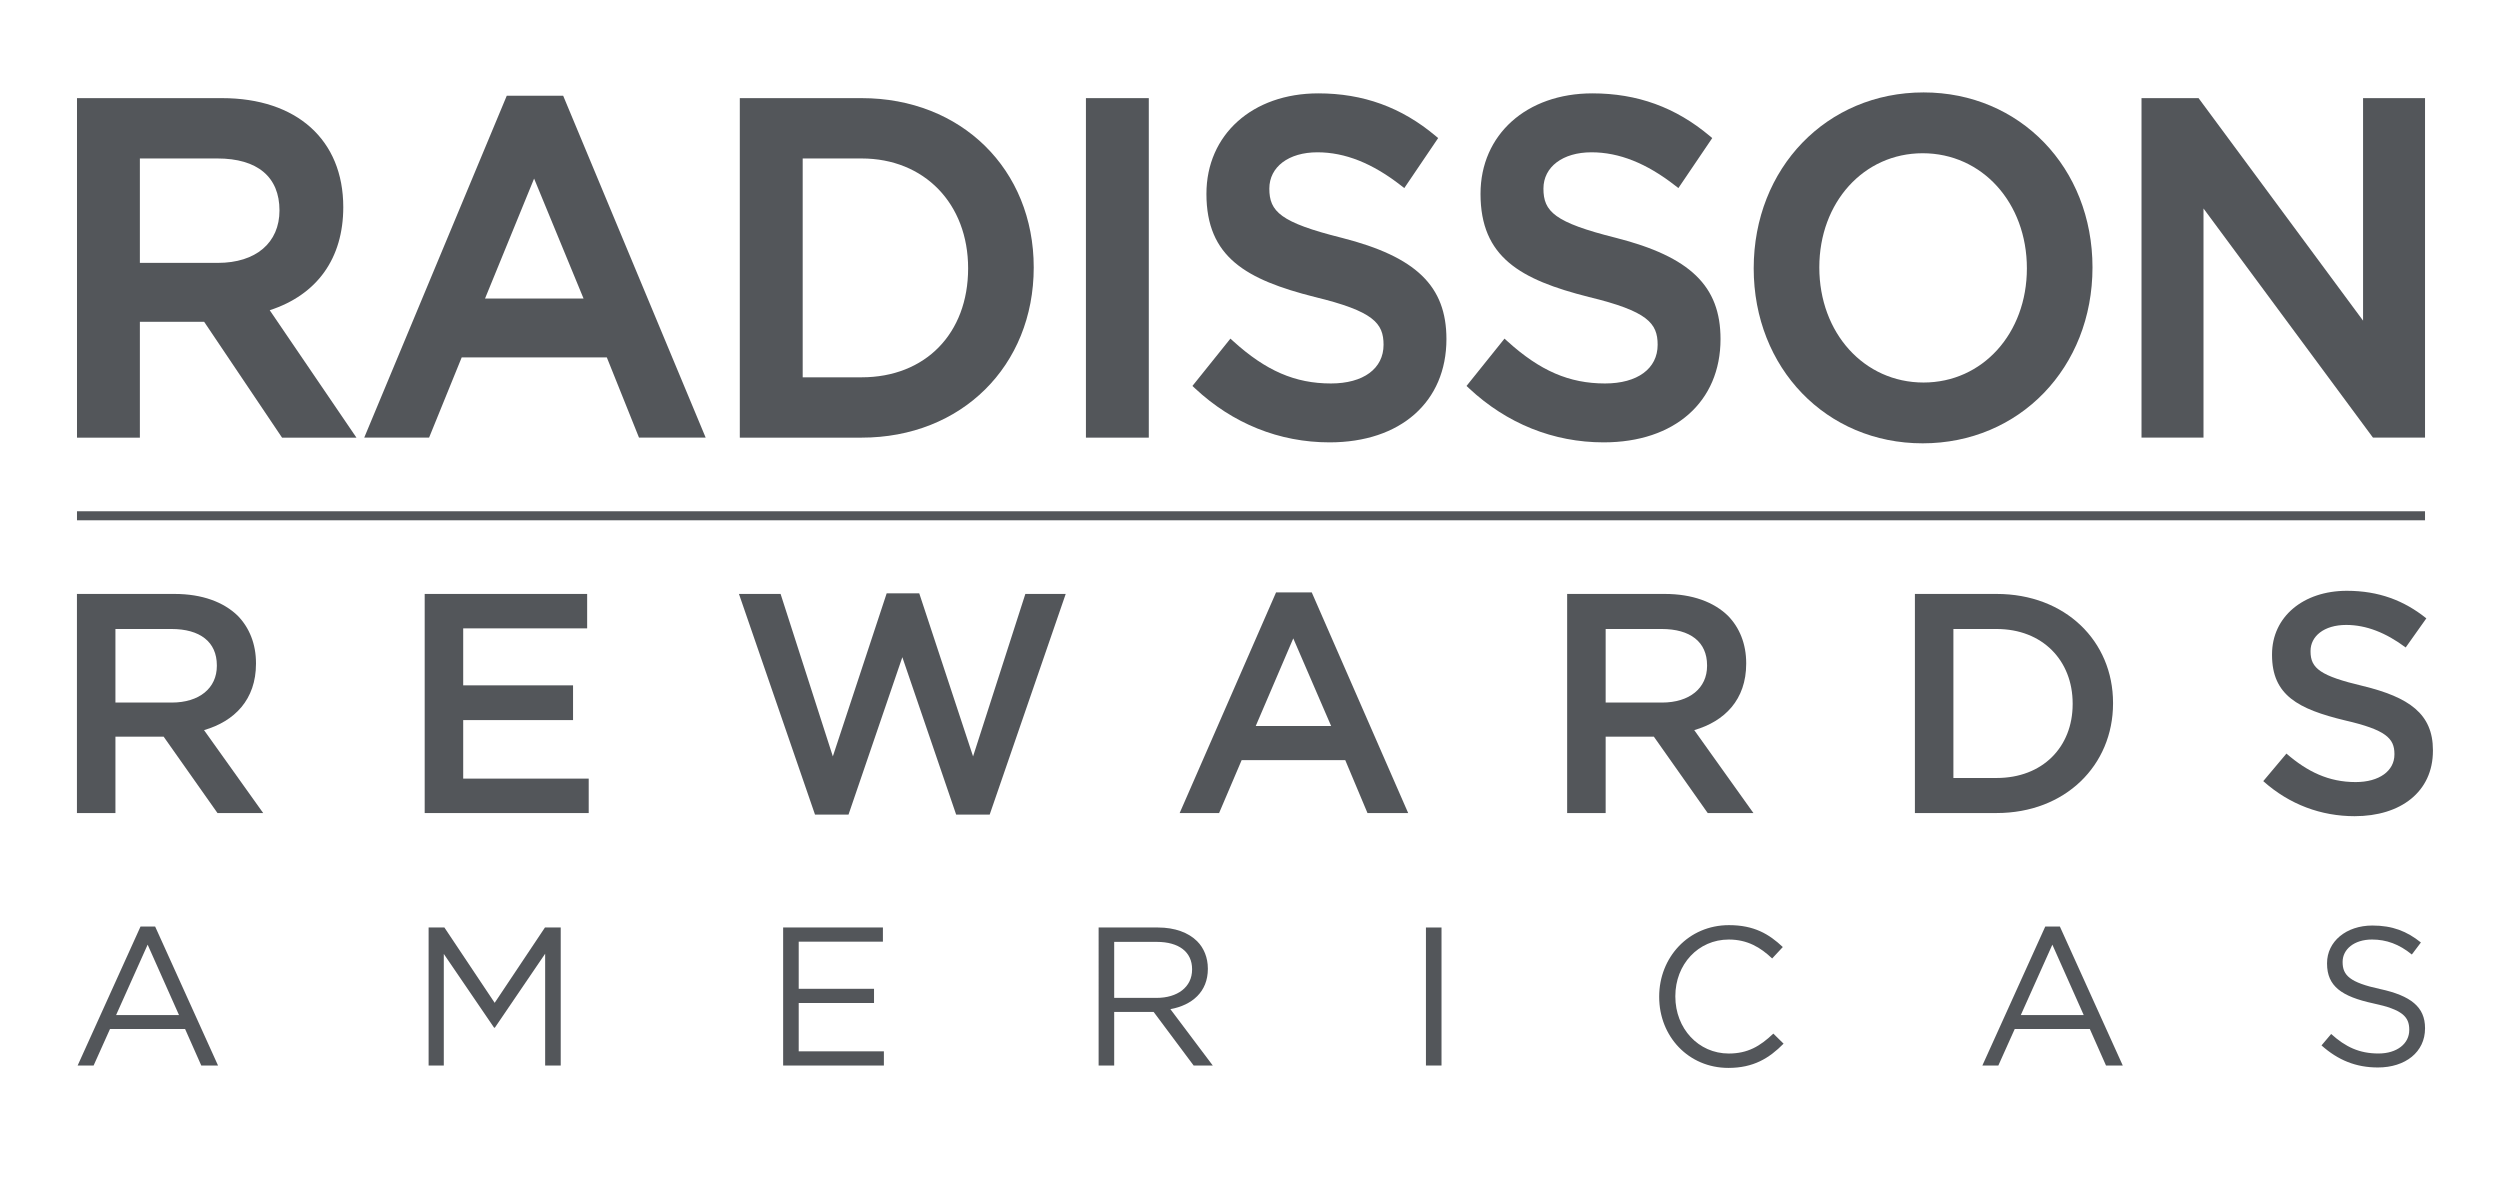 <svg enable-background="new 0 0 1432 676" viewBox="0 0 1432 676" xmlns="http://www.w3.org/2000/svg"><g fill="#53565a"><path d="m1348.76 467.51c26.36 0 44.82-13.98 44.82-37.47v-.36c0-20.8-13.63-30.3-40.16-36.76-24.2-5.74-29.94-10.04-29.94-19.72v-.36c0-8.25 7.53-14.88 20.44-14.88 11.47 0 22.77 4.48 34.06 12.91l11.83-16.68c-12.73-10.21-27.25-15.78-45.54-15.78-24.93 0-42.85 14.89-42.85 36.4v.36c0 23.12 15.06 31.01 41.78 37.47 23.31 5.38 28.33 10.22 28.33 19.19v.36c0 9.32-8.61 15.78-22.23 15.78-15.42 0-27.61-5.92-39.63-16.32l-13.27 15.78c15.06 13.45 33.18 20.08 52.36 20.08"/><path d="m1143.65 340.21h-46.79v125.5h46.79c39.44 0 66.7-27.43 66.7-62.75v-.36c0-35.31-27.26-62.39-66.7-62.39zm43.57 63.11c0 24.57-17.21 42.31-43.57 42.31h-24.74v-85.34h24.74c26.36 0 43.57 18.11 43.57 42.67z"/><path d="m970.46 418.21c17.4-5.02 29.76-17.4 29.76-38.01v-.36c0-10.94-3.76-20.26-10.4-27.08-8.06-7.89-20.44-12.55-36.22-12.55h-55.94v125.5h22.06v-43.75h27.61l30.84 43.75h26.18zm-50.74-15.78v-42.14h32.09c16.32 0 26 7.36 26 20.8v.36c0 12.73-10.04 20.98-25.82 20.98z"/><path d="m751.37 339.32h-20.44l-55.22 126.39h22.59l12.91-30.3h59.35l12.73 30.3h23.31zm-32.09 76.55 21.51-50.2 21.69 50.2z"/><path d="m466.84 466.62h19.18l30.84-90.19 30.83 90.19h19.19l43.56-126.41h-23.12l-29.95 93.06-30.83-93.42h-18.65l-30.84 93.42-29.93-93.06h-23.85z"/><path d="m243.26 465.72h93.95v-19.73h-71.89v-33.52h62.92v-19.9h-62.92v-32.64h71v-19.72h-93.06z"/><path d="m116.87 418.21c17.4-5.02 29.76-17.4 29.76-38.01v-.36c0-10.94-3.77-20.26-10.4-27.08-8.07-7.89-20.44-12.55-36.22-12.55h-55.94v125.5h22.05v-43.75h27.61l30.84 43.75h26.18zm-50.75-15.78v-42.14h32.1c16.31 0 25.99 7.36 25.99 20.8v.36c0 12.73-10.04 20.98-25.82 20.98z"/><path d="m44.1 292.85h1344.95v5.17h-1344.95z"/><path d="m322.59 54.85h-32.32l-81.64 195.82h37.15l18.68-45.95h83.13l18.43 45.95h38.19zm-44.76 116.13 28.1-68.69 28.32 68.69z"/><path d="m493.54 56.21h-69.78v194.47h69.78c57.12 0 98.58-41.01 98.58-97.51 0-56.18-41.46-96.96-98.58-96.96zm0 159.91h-33.76v-125.35h33.76c35.91 0 61 25.88 61 62.94 0 37.32-24.51 62.41-61 62.41z"/><path d="m1101.81 52.94c-55.46 0-97.29 43.32-97.29 100.78 0 57.13 41.6 100.22 96.77 100.22 55.46 0 97.29-43.32 97.29-100.77 0-57.13-41.6-100.23-96.77-100.23zm0 166.17c-34.04 0-59.71-28.35-59.71-65.94 0-37.27 25.45-65.39 59.19-65.39 34.04 0 59.71 28.35 59.71 65.94.01 37.27-25.44 65.39-59.19 65.39z"/><path d="m154.5 177.7c27.2-8.86 42.13-29.74 42.13-59.06 0-38.51-26.64-62.43-69.52-62.43h-83.01v194.47h36.02v-66.36h36.81l44.63 66.36h42.61zm-29.72-27.12h-44.66v-59.81h44.4c22.94 0 35.57 10.57 35.57 29.77 0 18.53-13.53 30.04-35.31 30.04z"/><path d="m622.02 56.21h36.01v194.47h-36.01z"/><path d="m768.59 136.23c-35.25-8.83-41.52-15.06-41.52-28.2 0-12.44 11.06-20.79 27.53-20.79 15.84 0 31.56 6.26 48.04 19.14l1.74 1.35 19.39-28.64-1.42-1.19c-19.53-16.43-41.52-24.42-67.24-24.42-37.72 0-64.07 23.66-64.07 57.53 0 36.3 22.74 49.15 62.03 59.1 33.74 8.16 39.43 15.05 39.43 27.38 0 13.66-11.55 22.16-30.13 22.16-20.52 0-37.26-7.25-55.97-24.22l-1.61-1.47-21.76 27.11 1.39 1.31c21.68 20.28 48.37 31.01 77.17 31.01 40.66 0 66.93-23.22 66.93-59.17 0-30.34-17.35-47.14-59.93-57.99"/><path d="m925.59 136.23c-35.24-8.83-41.51-15.06-41.51-28.2 0-12.44 11.06-20.79 27.52-20.79 15.84 0 31.56 6.26 48.04 19.14l1.74 1.35 19.39-28.64-1.42-1.19c-19.52-16.43-41.51-24.42-67.23-24.42-37.72 0-64.08 23.66-64.08 57.53 0 36.3 22.74 49.16 62.03 59.1 33.74 8.16 39.43 15.05 39.43 27.38 0 13.66-11.55 22.16-30.13 22.16-20.51 0-37.26-7.25-55.97-24.22l-1.61-1.47-21.76 27.11 1.39 1.31c21.68 20.28 48.37 31.01 77.18 31.01 40.65 0 66.92-23.22 66.92-59.17.01-30.34-17.35-47.14-59.93-57.99"/><path d="m1353.56 56.21v127.45l-93.61-126.62-.61-.83h-32.68v194.46h35.51v-131.25l96.46 130.43.62.82h29.81v-194.46z"/><path d="m80.5 530.71h8.36l36.03 79.62h-9.6l-9.26-20.9h-43.03l-9.38 20.9h-9.15zm22.03 50.71-17.96-40.32-18.07 40.32z"/><path d="m245.51 531.27h9.04l28.8 43.15 28.8-43.15h9.03v79.06h-8.92v-64.03l-28.8 42.35h-.45l-28.8-42.24v63.93h-8.7z"/><path d="m448.58 531.27h57.15v8.13h-48.23v26.99h43.14v8.13h-43.14v27.67h48.79v8.13h-57.71z"/><path d="m629.29 531.27h34c9.71 0 17.51 2.94 22.47 7.91 3.84 3.84 6.1 9.38 6.1 15.59v.23c0 13.1-9.03 20.78-21.46 23.04l24.28 32.3h-10.95l-22.93-30.72h-22.59v30.72h-8.92zm33.21 40.32c11.86 0 20.33-6.1 20.33-16.26v-.23c0-9.71-7.45-15.59-20.22-15.59h-24.4v32.08z"/><path d="m816.78 531.27h8.92v79.06h-8.92z"/><path d="m950.38 571.03v-.22c0-22.36 16.72-40.89 39.98-40.89 14.34 0 22.93 5.08 30.83 12.54l-6.1 6.55c-6.66-6.32-14.12-10.84-24.85-10.84-17.51 0-30.61 14.23-30.61 32.42v.23c0 18.3 13.21 32.64 30.61 32.64 10.84 0 17.96-4.18 25.52-11.41l5.87 5.76c-8.24 8.36-17.28 13.89-31.62 13.89-22.8-.01-39.63-17.97-39.63-40.67z"/><path d="m1171.53 530.71h8.36l36.03 79.62h-9.6l-9.26-20.9h-43.03l-9.38 20.9h-9.15zm22.02 50.71-17.96-40.32-18.07 40.32z"/><path d="m1329.76 598.81 5.53-6.55c8.24 7.45 16.15 11.18 27.11 11.18 10.62 0 17.62-5.65 17.62-13.44v-.23c0-7.34-3.95-11.52-20.55-15.02-18.18-3.95-26.54-9.83-26.54-22.82v-.22c0-12.42 10.95-21.57 25.98-21.57 11.52 0 19.76 3.28 27.78 9.71l-5.19 6.89c-7.34-5.99-14.68-8.58-22.82-8.58-10.28 0-16.83 5.65-16.83 12.76v.23c0 7.45 4.07 11.63 21.46 15.36 17.62 3.84 25.75 10.28 25.75 22.36v.22c0 13.55-11.3 22.36-26.99 22.36-12.54.01-22.82-4.17-32.31-12.64z"/></g></svg>